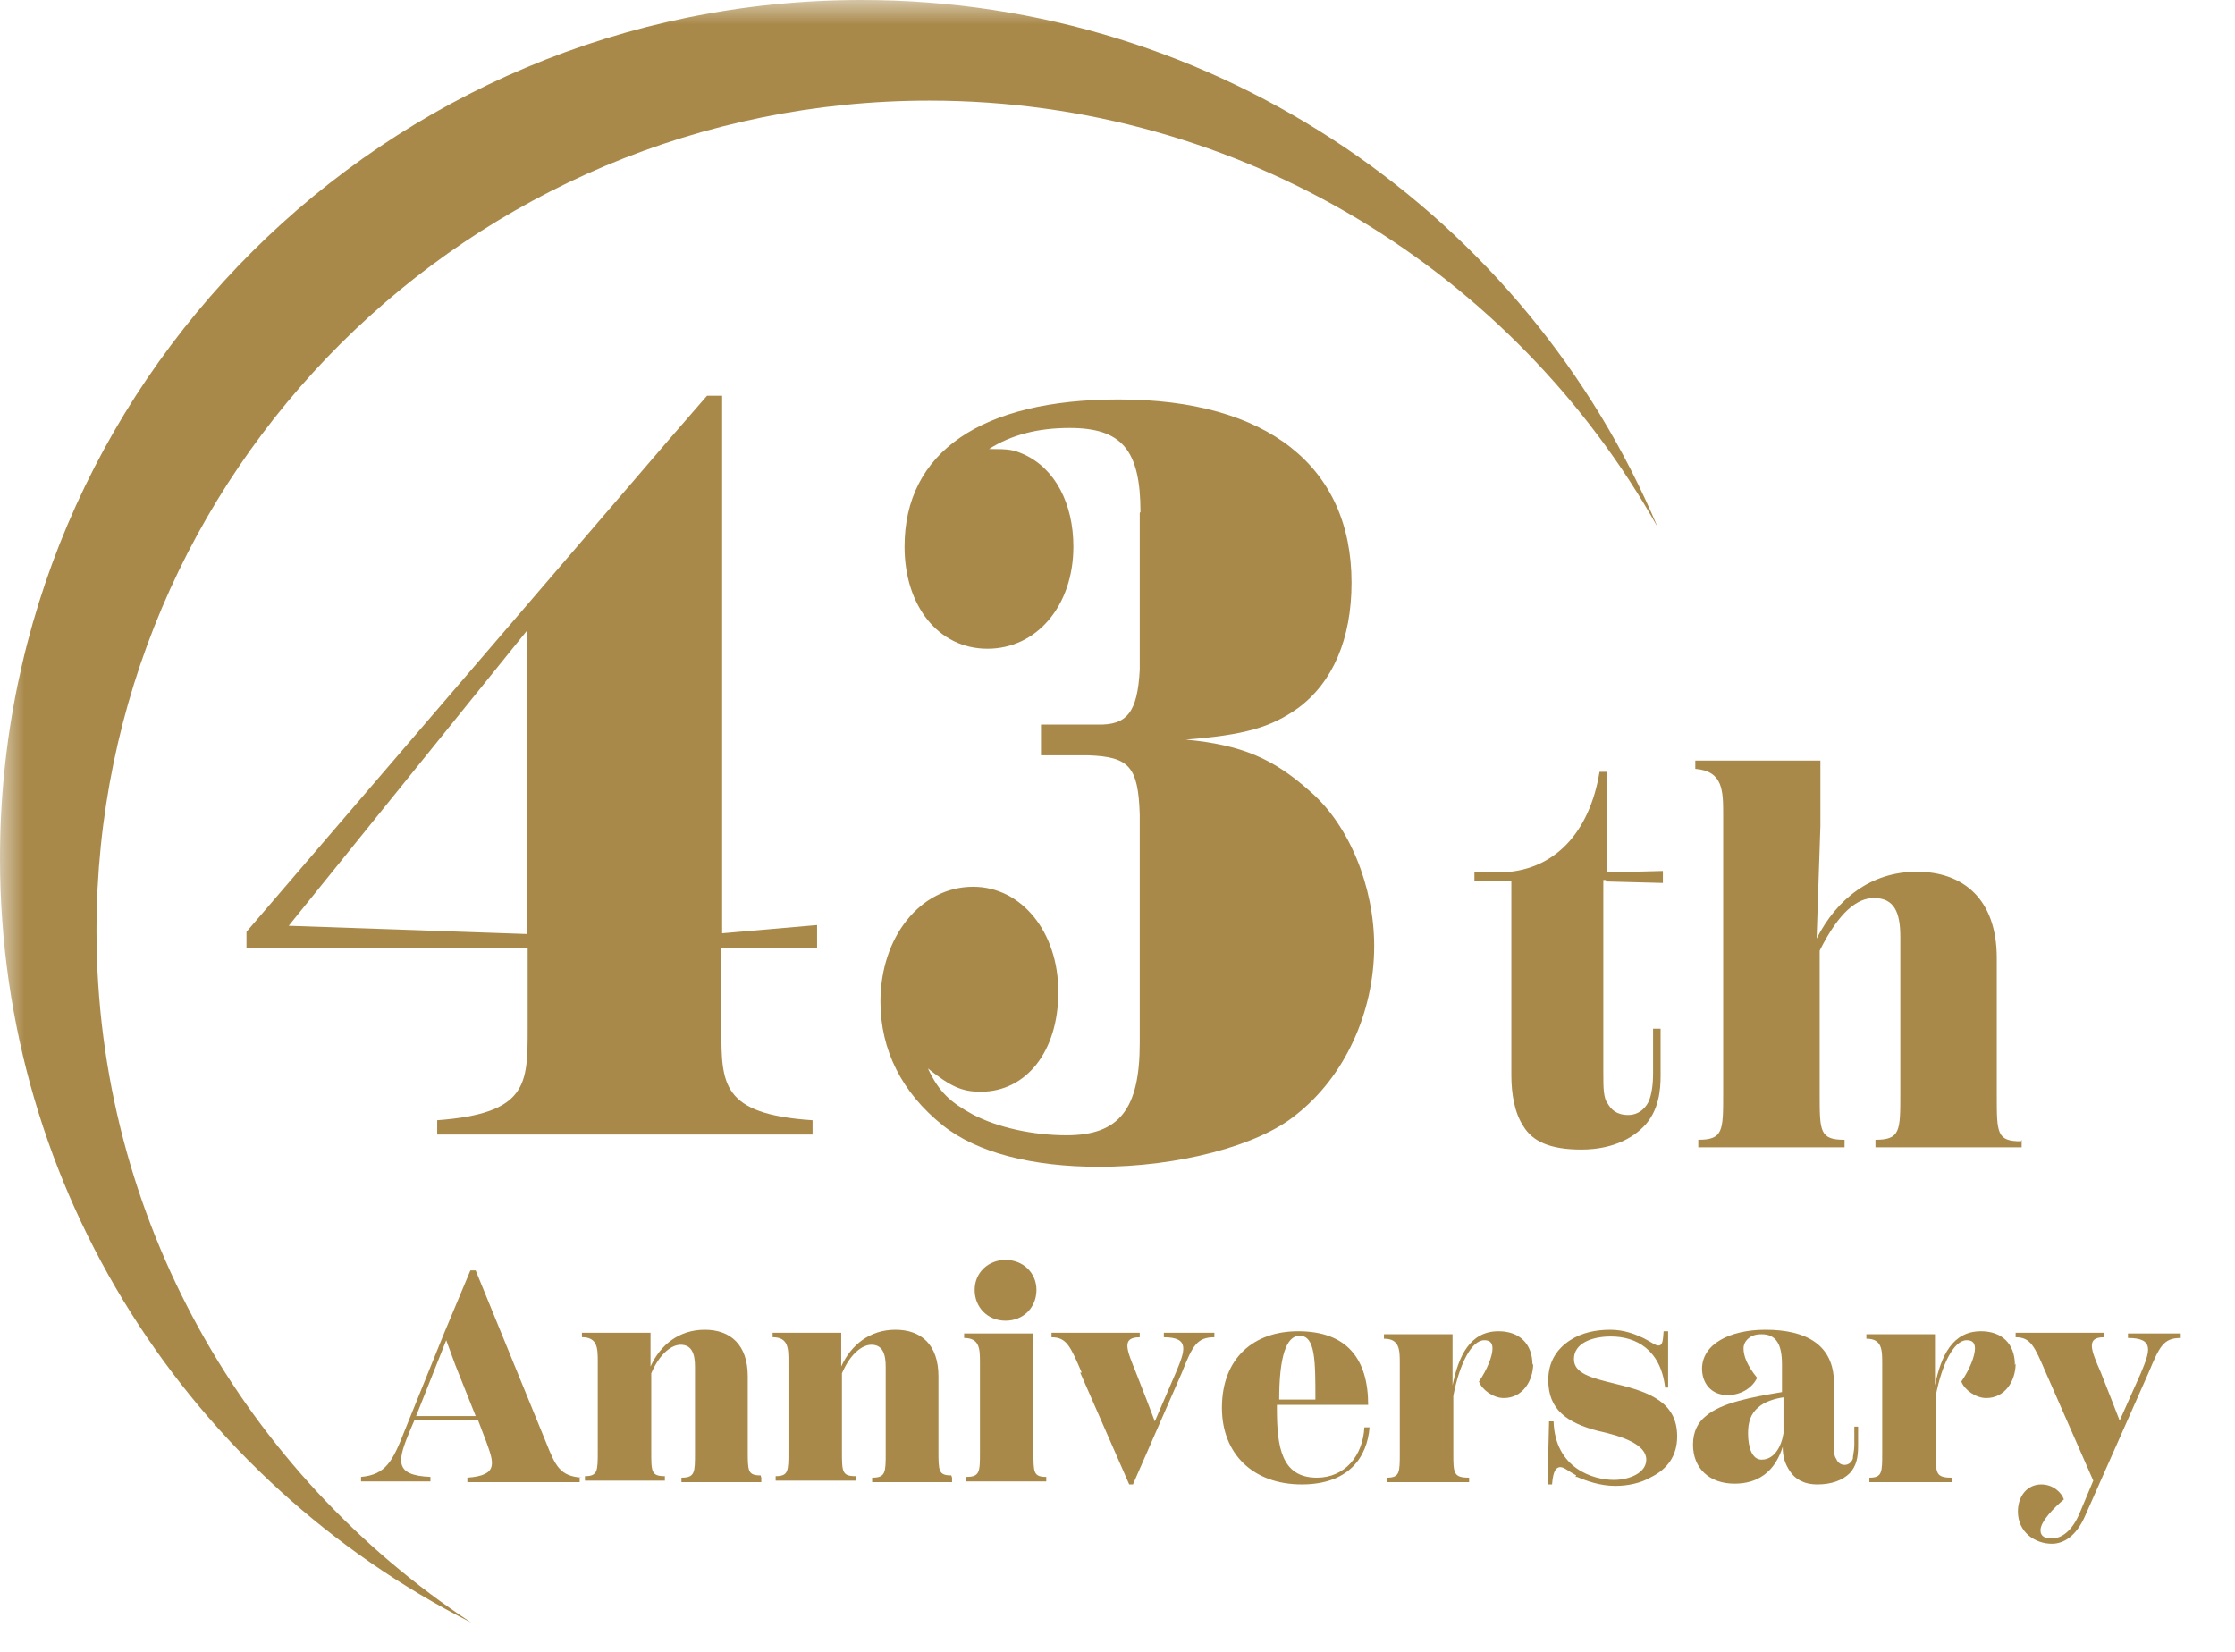 <svg width="46" height="34" viewBox="0 0 46 34" fill="none" xmlns="http://www.w3.org/2000/svg">
<g clip-path="url(#clip0_1009_877)">
<mask id="mask0_1009_877" style="mask-type:luminance" maskUnits="userSpaceOnUse" x="0" y="0" width="46" height="34">
<path d="M46 0H0V34H46V0Z" fill="white"/>
</mask>
<g mask="url(#mask0_1009_877)">
<path d="M1.986 19.164C1.986 9.721 9.665 2.071 19.129 2.071C25.568 2.071 31.184 5.625 34.116 10.849C31.432 4.482 25.102 0 17.733 0C7.943 0 0 7.913 0 17.665C0 24.542 3.941 30.476 9.696 33.397C5.058 30.337 1.986 25.098 1.986 19.148V19.164Z" fill="#A9894A"/>
<path d="M32.999 18.113V22.116C32.999 22.363 32.999 22.61 33.092 22.718C33.154 22.826 33.263 22.95 33.511 22.95C33.759 22.95 33.899 22.765 33.945 22.641C33.992 22.517 34.023 22.332 34.023 22.1V21.173H34.178V22.146C34.178 22.424 34.147 22.873 33.821 23.197C33.402 23.614 32.828 23.661 32.549 23.661C31.898 23.661 31.541 23.491 31.355 23.182C31.168 22.904 31.106 22.502 31.106 22.131V18.128H30.346V17.958H30.827C31.991 17.958 32.72 17.124 32.921 15.887H33.077V17.958L34.225 17.927V18.174L33.077 18.144L33.045 18.113H32.999Z" fill="#A9894A"/>
<path d="M41.609 23.46V23.614H38.6V23.46C39.112 23.46 39.112 23.274 39.112 22.517V19.287C39.112 18.777 38.987 18.484 38.569 18.484C38.227 18.484 37.855 18.762 37.452 19.566V22.517C37.452 23.29 37.452 23.46 37.964 23.46V23.614H34.954V23.46C35.466 23.46 35.466 23.274 35.466 22.517V16.784C35.466 16.274 35.466 15.872 34.892 15.825V15.655H37.467V17L37.389 19.318C37.808 18.499 38.507 17.943 39.453 17.943C40.399 17.943 41.097 18.499 41.097 19.72V22.548C41.097 23.321 41.097 23.491 41.594 23.491L41.609 23.46Z" fill="#A9894A"/>
<path d="M11.931 30.415V30.507H9.619V30.415C10.271 30.368 10.162 30.105 10.007 29.673L9.836 29.224H8.533L8.44 29.441C8.192 30.044 8.083 30.368 8.859 30.399V30.492H7.431V30.399C7.943 30.353 8.083 30.075 8.331 29.441L9.138 27.447L9.681 26.149H9.79L11.232 29.673C11.434 30.183 11.527 30.384 11.977 30.415H11.946H11.931ZM9.79 29.147L9.371 28.096L9.184 27.586L8.564 29.147H9.805H9.79Z" fill="#A9894A"/>
<path d="M15.669 30.415V30.507H14.025V30.415C14.304 30.415 14.304 30.306 14.304 29.904V28.127C14.304 27.849 14.227 27.679 14.009 27.679C13.839 27.679 13.591 27.834 13.404 28.266V29.874C13.404 30.291 13.404 30.384 13.684 30.384V30.476H12.039V30.384C12.303 30.384 12.303 30.276 12.303 29.874V28.035C12.303 27.756 12.303 27.524 11.977 27.524V27.432H13.389V28.127C13.591 27.679 13.978 27.37 14.506 27.37C15.033 27.37 15.39 27.679 15.39 28.328V29.858C15.39 30.276 15.39 30.368 15.654 30.368L15.669 30.415Z" fill="#A9894A"/>
<path d="M19.595 30.415V30.507H17.95V30.415C18.229 30.415 18.229 30.306 18.229 29.904V28.127C18.229 27.849 18.152 27.679 17.935 27.679C17.764 27.679 17.516 27.834 17.329 28.266V29.874C17.329 30.291 17.329 30.384 17.609 30.384V30.476H15.964V30.384C16.228 30.384 16.228 30.276 16.228 29.874V28.035C16.228 27.756 16.228 27.524 15.902 27.524V27.432H17.314V28.127C17.516 27.679 17.904 27.37 18.431 27.37C18.959 27.37 19.315 27.679 19.315 28.328V29.858C19.315 30.276 19.315 30.368 19.579 30.368L19.595 30.415Z" fill="#A9894A"/>
<path d="M19.889 30.492V30.399C20.169 30.399 20.169 30.291 20.169 29.889V28.05C20.169 27.772 20.169 27.54 19.843 27.54V27.447H21.27V29.889C21.27 30.306 21.27 30.399 21.534 30.399V30.492H19.889ZM20.06 26.551C20.06 26.195 20.339 25.933 20.696 25.933C21.053 25.933 21.332 26.195 21.332 26.551C21.332 26.906 21.069 27.184 20.696 27.184C20.324 27.184 20.06 26.906 20.06 26.551Z" fill="#A9894A"/>
<path d="M22.263 28.251C22.03 27.71 21.953 27.525 21.642 27.525V27.432H23.458V27.525C23.07 27.525 23.194 27.787 23.38 28.251L23.597 28.807L23.768 29.256L24.202 28.251C24.389 27.803 24.497 27.525 23.954 27.525V27.432H24.994V27.525C24.637 27.525 24.544 27.695 24.326 28.251L23.318 30.554H23.241L22.232 28.251H22.263Z" fill="#A9894A"/>
<path d="M28.189 29.364C28.143 30.013 27.74 30.554 26.793 30.554C25.785 30.554 25.149 29.92 25.149 28.977C25.149 27.942 25.816 27.401 26.716 27.401C27.724 27.401 28.159 27.973 28.159 28.916H26.281V28.993C26.281 29.781 26.374 30.415 27.104 30.415C27.678 30.415 28.05 29.966 28.081 29.379H28.189V29.364ZM26.312 28.807H27.073C27.073 28.004 27.073 27.494 26.747 27.494C26.468 27.494 26.328 27.942 26.328 28.807H26.312Z" fill="#A9894A"/>
<path d="M31.556 28.066C31.556 28.421 31.339 28.776 30.951 28.776C30.734 28.776 30.501 28.606 30.439 28.436C30.61 28.189 30.718 27.911 30.718 27.756C30.718 27.617 30.641 27.586 30.548 27.586C30.284 27.586 30.036 28.081 29.912 28.73V29.904C29.912 30.322 29.912 30.415 30.237 30.415V30.507H28.546V30.415C28.81 30.415 28.81 30.306 28.81 29.904V28.066C28.81 27.787 28.81 27.555 28.484 27.555V27.463H29.896V28.514C30.02 27.911 30.253 27.401 30.843 27.401C31.261 27.401 31.541 27.648 31.541 28.096L31.556 28.066Z" fill="#A9894A"/>
<path d="M32.441 30.368C32.27 30.276 32.192 30.198 32.115 30.198C31.991 30.198 31.959 30.368 31.944 30.554H31.851L31.882 29.256H31.975C32.006 30.229 32.797 30.461 33.216 30.461C33.526 30.461 33.883 30.322 33.883 30.044C33.883 29.735 33.402 29.564 32.906 29.456C32.239 29.286 31.866 29.008 31.866 28.405C31.866 28.019 32.053 27.756 32.316 27.586C32.549 27.432 32.844 27.37 33.139 27.37C33.433 27.37 33.651 27.463 33.821 27.54C33.976 27.617 34.069 27.695 34.132 27.695C34.225 27.695 34.225 27.586 34.24 27.401H34.333V28.56H34.271C34.178 27.772 33.666 27.509 33.154 27.509C32.766 27.509 32.394 27.648 32.394 27.973C32.394 28.266 32.735 28.359 33.247 28.483C33.961 28.653 34.519 28.869 34.519 29.564C34.519 29.966 34.318 30.244 33.961 30.415C33.775 30.523 33.511 30.584 33.247 30.584C32.921 30.584 32.642 30.476 32.456 30.399H32.425L32.441 30.368Z" fill="#A9894A"/>
<path d="M38.243 29.364V29.75C38.243 29.997 38.212 30.167 38.072 30.322C37.917 30.476 37.684 30.554 37.405 30.554C37.11 30.554 36.94 30.43 36.846 30.291C36.738 30.136 36.691 29.982 36.691 29.781C36.614 30.013 36.412 30.538 35.699 30.538C35.187 30.538 34.845 30.229 34.845 29.735C34.845 29.456 34.954 29.271 35.109 29.147C35.435 28.869 36.04 28.761 36.676 28.653V28.081C36.676 27.664 36.552 27.463 36.257 27.463C36.102 27.463 36.024 27.509 35.962 27.571C35.916 27.617 35.885 27.679 35.885 27.756C35.885 27.911 35.962 28.112 36.164 28.359C36.071 28.56 35.838 28.715 35.559 28.715C35.202 28.715 35.031 28.452 35.031 28.174C35.031 27.664 35.605 27.37 36.335 27.37C37.172 27.37 37.746 27.679 37.746 28.467V29.735C37.746 29.874 37.746 29.966 37.793 30.028C37.824 30.105 37.886 30.152 37.964 30.152C38.041 30.152 38.103 30.105 38.134 30.028C38.134 29.966 38.165 29.858 38.165 29.75V29.364H38.243ZM36.707 29.534V28.761C36.505 28.792 36.319 28.854 36.195 28.962C36.024 29.101 35.978 29.286 35.978 29.503C35.978 29.781 36.055 30.044 36.257 30.044C36.505 30.044 36.66 29.796 36.707 29.503V29.534Z" fill="#A9894A"/>
<path d="M41.485 28.066C41.485 28.421 41.268 28.776 40.88 28.776C40.663 28.776 40.43 28.606 40.368 28.436C40.539 28.189 40.648 27.911 40.648 27.756C40.648 27.617 40.57 27.586 40.477 27.586C40.213 27.586 39.965 28.081 39.841 28.73V29.904C39.841 30.322 39.841 30.415 40.167 30.415V30.507H38.475V30.415C38.739 30.415 38.739 30.306 38.739 29.904V28.066C38.739 27.787 38.739 27.555 38.413 27.555V27.463H39.825V28.514C39.949 27.911 40.182 27.401 40.772 27.401C41.191 27.401 41.47 27.648 41.47 28.096L41.485 28.066Z" fill="#A9894A"/>
<path d="M44.883 27.447V27.54C44.526 27.54 44.449 27.71 44.216 28.266L42.928 31.172C42.727 31.651 42.447 31.775 42.23 31.775C41.889 31.775 41.532 31.543 41.532 31.11C41.532 30.801 41.718 30.554 42.013 30.554C42.261 30.554 42.432 30.724 42.478 30.863C42.292 31.017 41.997 31.311 41.997 31.496C41.997 31.636 42.106 31.666 42.23 31.666C42.432 31.666 42.649 31.512 42.804 31.141L43.083 30.476L42.106 28.251C41.873 27.71 41.796 27.525 41.485 27.525V27.432H43.3V27.525C42.928 27.525 43.037 27.787 43.239 28.251L43.44 28.761L43.626 29.24L44.061 28.266C44.247 27.818 44.355 27.54 43.797 27.54V27.447H44.883Z" fill="#A9894A"/>
<path d="M23.473 10.54C23.473 9.257 23.085 8.809 22.015 8.809C21.363 8.809 20.82 8.948 20.355 9.242C20.789 9.242 20.851 9.257 21.069 9.35C21.72 9.644 22.092 10.37 22.092 11.251C22.092 12.472 21.332 13.353 20.324 13.353C19.315 13.353 18.617 12.472 18.617 11.251C18.617 9.304 20.2 8.222 23.023 8.222C26.08 8.222 27.817 9.597 27.817 11.993C27.817 13.152 27.429 14.048 26.716 14.574C26.157 14.976 25.599 15.13 24.404 15.223C25.552 15.331 26.204 15.609 26.964 16.289C27.771 16.985 28.283 18.252 28.283 19.473C28.283 20.833 27.678 22.162 26.669 22.95C25.893 23.584 24.249 24.016 22.62 24.016C21.239 24.016 20.107 23.723 19.408 23.166C18.555 22.486 18.121 21.605 18.121 20.616C18.121 19.287 18.943 18.252 20.029 18.252C21.022 18.252 21.782 19.179 21.782 20.416C21.782 21.652 21.115 22.471 20.184 22.471C19.796 22.471 19.564 22.363 19.098 21.992C19.331 22.486 19.564 22.687 20.014 22.935C20.541 23.213 21.27 23.367 21.953 23.367C23.039 23.367 23.458 22.826 23.458 21.466V16.768C23.427 15.779 23.241 15.578 22.403 15.547H21.425V14.914H22.589C23.194 14.929 23.411 14.666 23.458 13.786V10.556L23.473 10.54Z" fill="#A9894A"/>
<path d="M14.847 19.504V21.173C14.847 22.316 14.847 22.934 16.724 23.058V23.352H8.998V23.058C10.86 22.919 10.86 22.316 10.86 21.173V19.504H5.073V19.179L13.761 9.056L14.552 8.145H14.863V19.21L16.817 19.04V19.519H14.863L14.847 19.504ZM10.845 19.225V12.982L5.942 19.055L10.845 19.225Z" fill="#A9894A"/>
</g>
</g>
<defs>
<clipPath id="clip0_1009_877">
<rect width="46" height="34" fill="white"/>
</clipPath>
</defs>
</svg>

